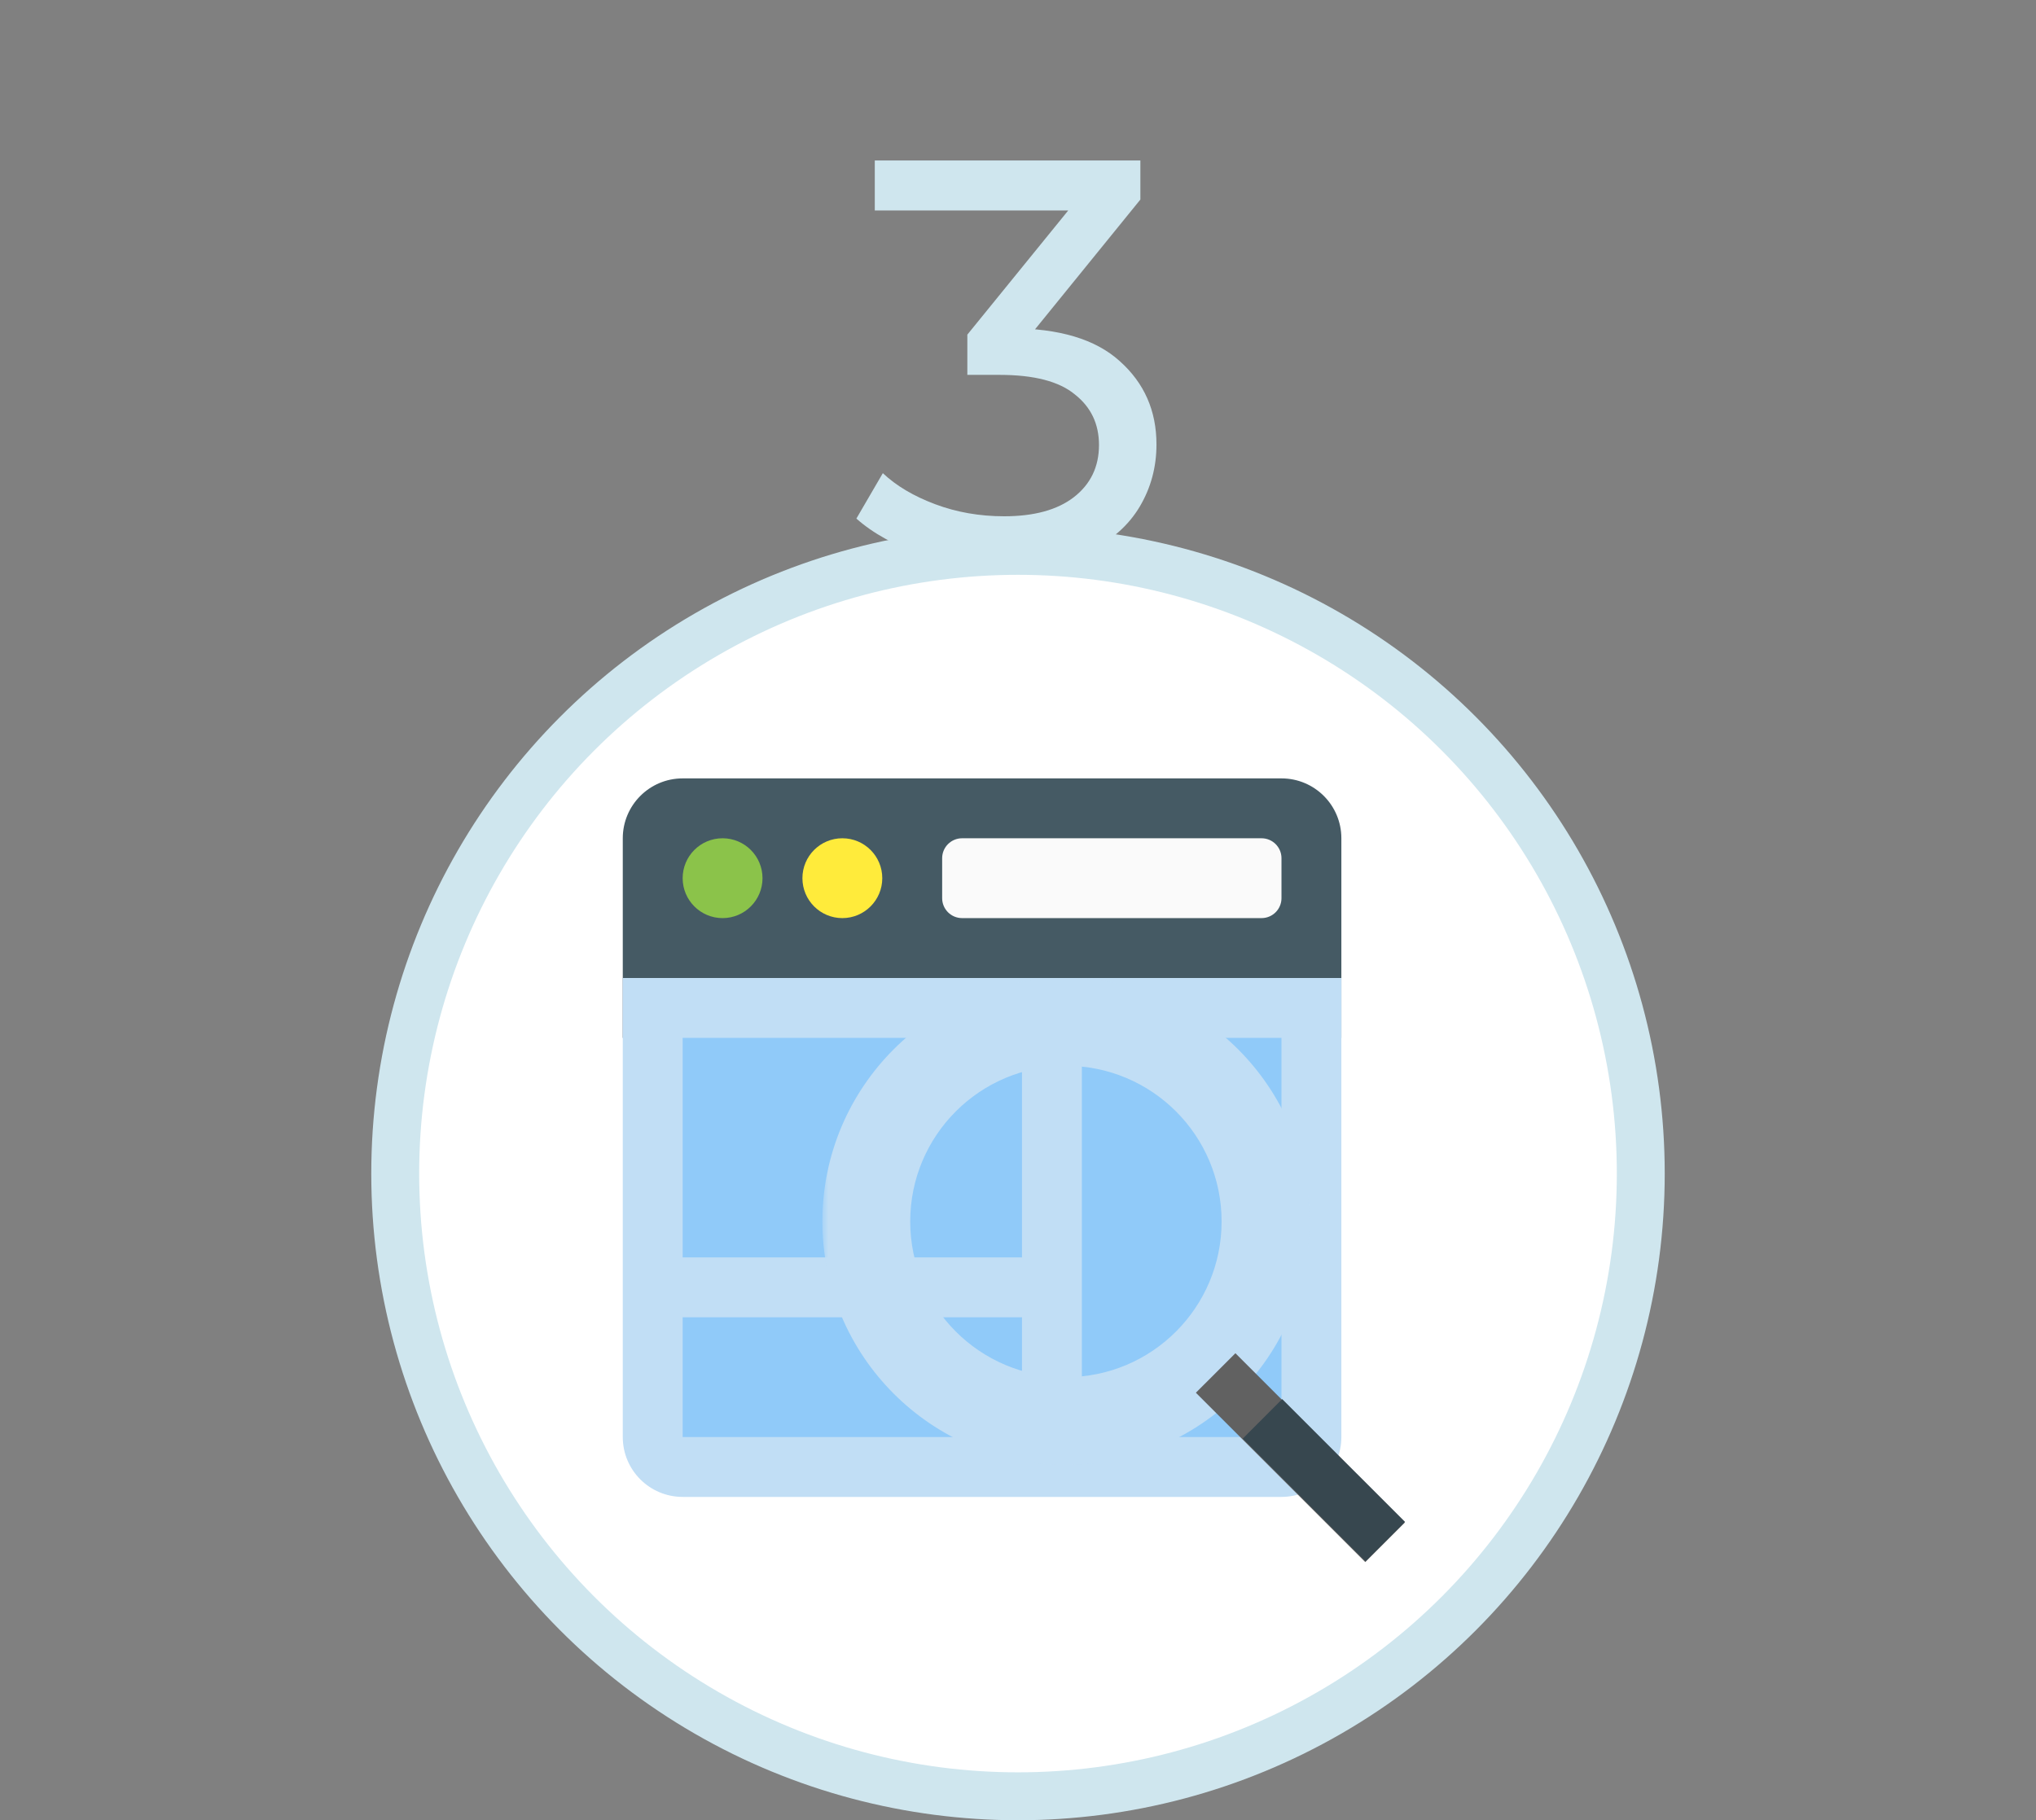 <svg width="170" height="152" viewBox="0 0 170 152" fill="none" xmlns="http://www.w3.org/2000/svg">
<rect x="0" y="0" width="170" height="152" fill="#808080" stroke="none"/>
<path d="M83.842 47.384C81.474 47.384 79.17 47.016 76.93 46.28C74.722 45.544 72.914 44.552 71.506 43.304L73.714 39.512C74.834 40.568 76.29 41.432 78.082 42.104C79.874 42.776 81.794 43.112 83.842 43.112C86.338 43.112 88.274 42.584 89.65 41.528C91.058 40.44 91.762 38.984 91.762 37.16C91.762 35.4 91.09 33.992 89.746 32.936C88.434 31.848 86.338 31.304 83.458 31.304H80.77V27.944L90.754 15.656L91.426 17.576H73.042V13.4H95.218V16.664L85.282 28.904L82.786 27.416H84.37C88.434 27.416 91.474 28.328 93.49 30.152C95.538 31.976 96.562 34.296 96.562 37.112C96.562 39 96.098 40.728 95.17 42.296C94.242 43.864 92.834 45.112 90.946 46.04C89.09 46.936 86.722 47.384 83.842 47.384Z" fill="#CFE6EE"/>
<circle cx="85" cy="98" r="52" fill="white" stroke="#CFE6EE" stroke-width="4"/>
<path d="M112 86.667H52V70C52 67.238 54.238 65 57 65H107C109.762 65 112 67.238 112 70V86.667Z" fill="#455A64"/>
<path d="M52 81.667H112V120C112 122.762 109.762 125 107 125H57C54.238 125 52 122.762 52 120V81.667Z" fill="#C1DEF5"/>
<path d="M60.333 70C58.492 70 57 71.492 57 73.333C57 75.174 58.492 76.667 60.333 76.667C62.174 76.667 63.667 75.174 63.667 73.333C63.667 71.492 62.174 70 60.333 70Z" fill="#8BC34A"/>
<path d="M70.333 70C68.492 70 67 71.492 67 73.333C67 75.174 68.492 76.667 70.333 76.667C72.174 76.667 73.667 75.174 73.667 73.333C73.667 71.492 72.174 70 70.333 70Z" fill="#FFEB3B"/>
<path d="M107 75C107 75.922 106.255 76.667 105.334 76.667H80.334C79.412 76.667 78.667 75.922 78.667 75V71.667C78.667 70.745 79.412 70 80.334 70H105.334C106.255 70 107 70.745 107 71.667V75Z" fill="#FAFAFA"/>
<path d="M57 86.667H85.333V105H57V86.667ZM57 110H85.333V120H57V110ZM90.333 86.667H107V120H90.333V86.667Z" fill="#90CAF9"/>
<mask id="path-9-outside-1_901_1341" maskUnits="userSpaceOnUse" x="68.667" y="81.667" width="41" height="41" fill="black">
<rect fill="white" x="68.667" y="81.667" width="41" height="41"/>
<path fill-rule="evenodd" clip-rule="evenodd" d="M70.667 102C70.667 91.875 78.875 83.667 89 83.667C99.126 83.667 107.334 91.875 107.334 102C107.334 112.125 99.126 120.333 89 120.333C78.875 120.333 70.667 112.125 70.667 102ZM74 102C74 93.716 80.716 87 89 87C97.284 87 104 93.716 104 102C104 110.284 97.284 117 89 117C80.716 117 74 110.284 74 102Z"/>
</mask>
<path fill-rule="evenodd" clip-rule="evenodd" d="M70.667 102C70.667 91.875 78.875 83.667 89 83.667C99.126 83.667 107.334 91.875 107.334 102C107.334 112.125 99.126 120.333 89 120.333C78.875 120.333 70.667 112.125 70.667 102ZM74 102C74 93.716 80.716 87 89 87C97.284 87 104 93.716 104 102C104 110.284 97.284 117 89 117C80.716 117 74 110.284 74 102Z" fill="#616161"/>
<path d="M89 81.667C77.77 81.667 68.667 90.77 68.667 102H72.667C72.667 92.979 79.98 85.667 89 85.667V81.667ZM109.334 102C109.334 90.77 100.23 81.667 89 81.667V85.667C98.021 85.667 105.334 92.979 105.334 102H109.334ZM89 122.333C100.23 122.333 109.334 113.23 109.334 102H105.334C105.334 111.021 98.021 118.333 89 118.333V122.333ZM68.667 102C68.667 113.23 77.77 122.333 89 122.333V118.333C79.98 118.333 72.667 111.021 72.667 102H68.667ZM89 85C79.611 85 72 92.611 72 102H76C76 94.82 81.82 89 89 89V85ZM106 102C106 92.611 98.389 85 89 85V89C96.18 89 102 94.82 102 102H106ZM89 119C98.389 119 106 111.389 106 102H102C102 109.18 96.18 115 89 115V119ZM72 102C72 111.389 79.611 119 89 119V115C81.82 115 76 109.18 76 102H72Z" fill="#C1DEF5" mask="url(#path-9-outside-1_901_1341)"/>
<path d="M99.853 116.301L103.153 113.001L117.296 127.143L113.996 130.442L99.853 116.301Z" fill="#616161"/>
<path d="M103.763 120.132L107.062 116.832L117.316 127.085L114.016 130.385L103.763 120.132Z" fill="#37474F"/>
</svg>
